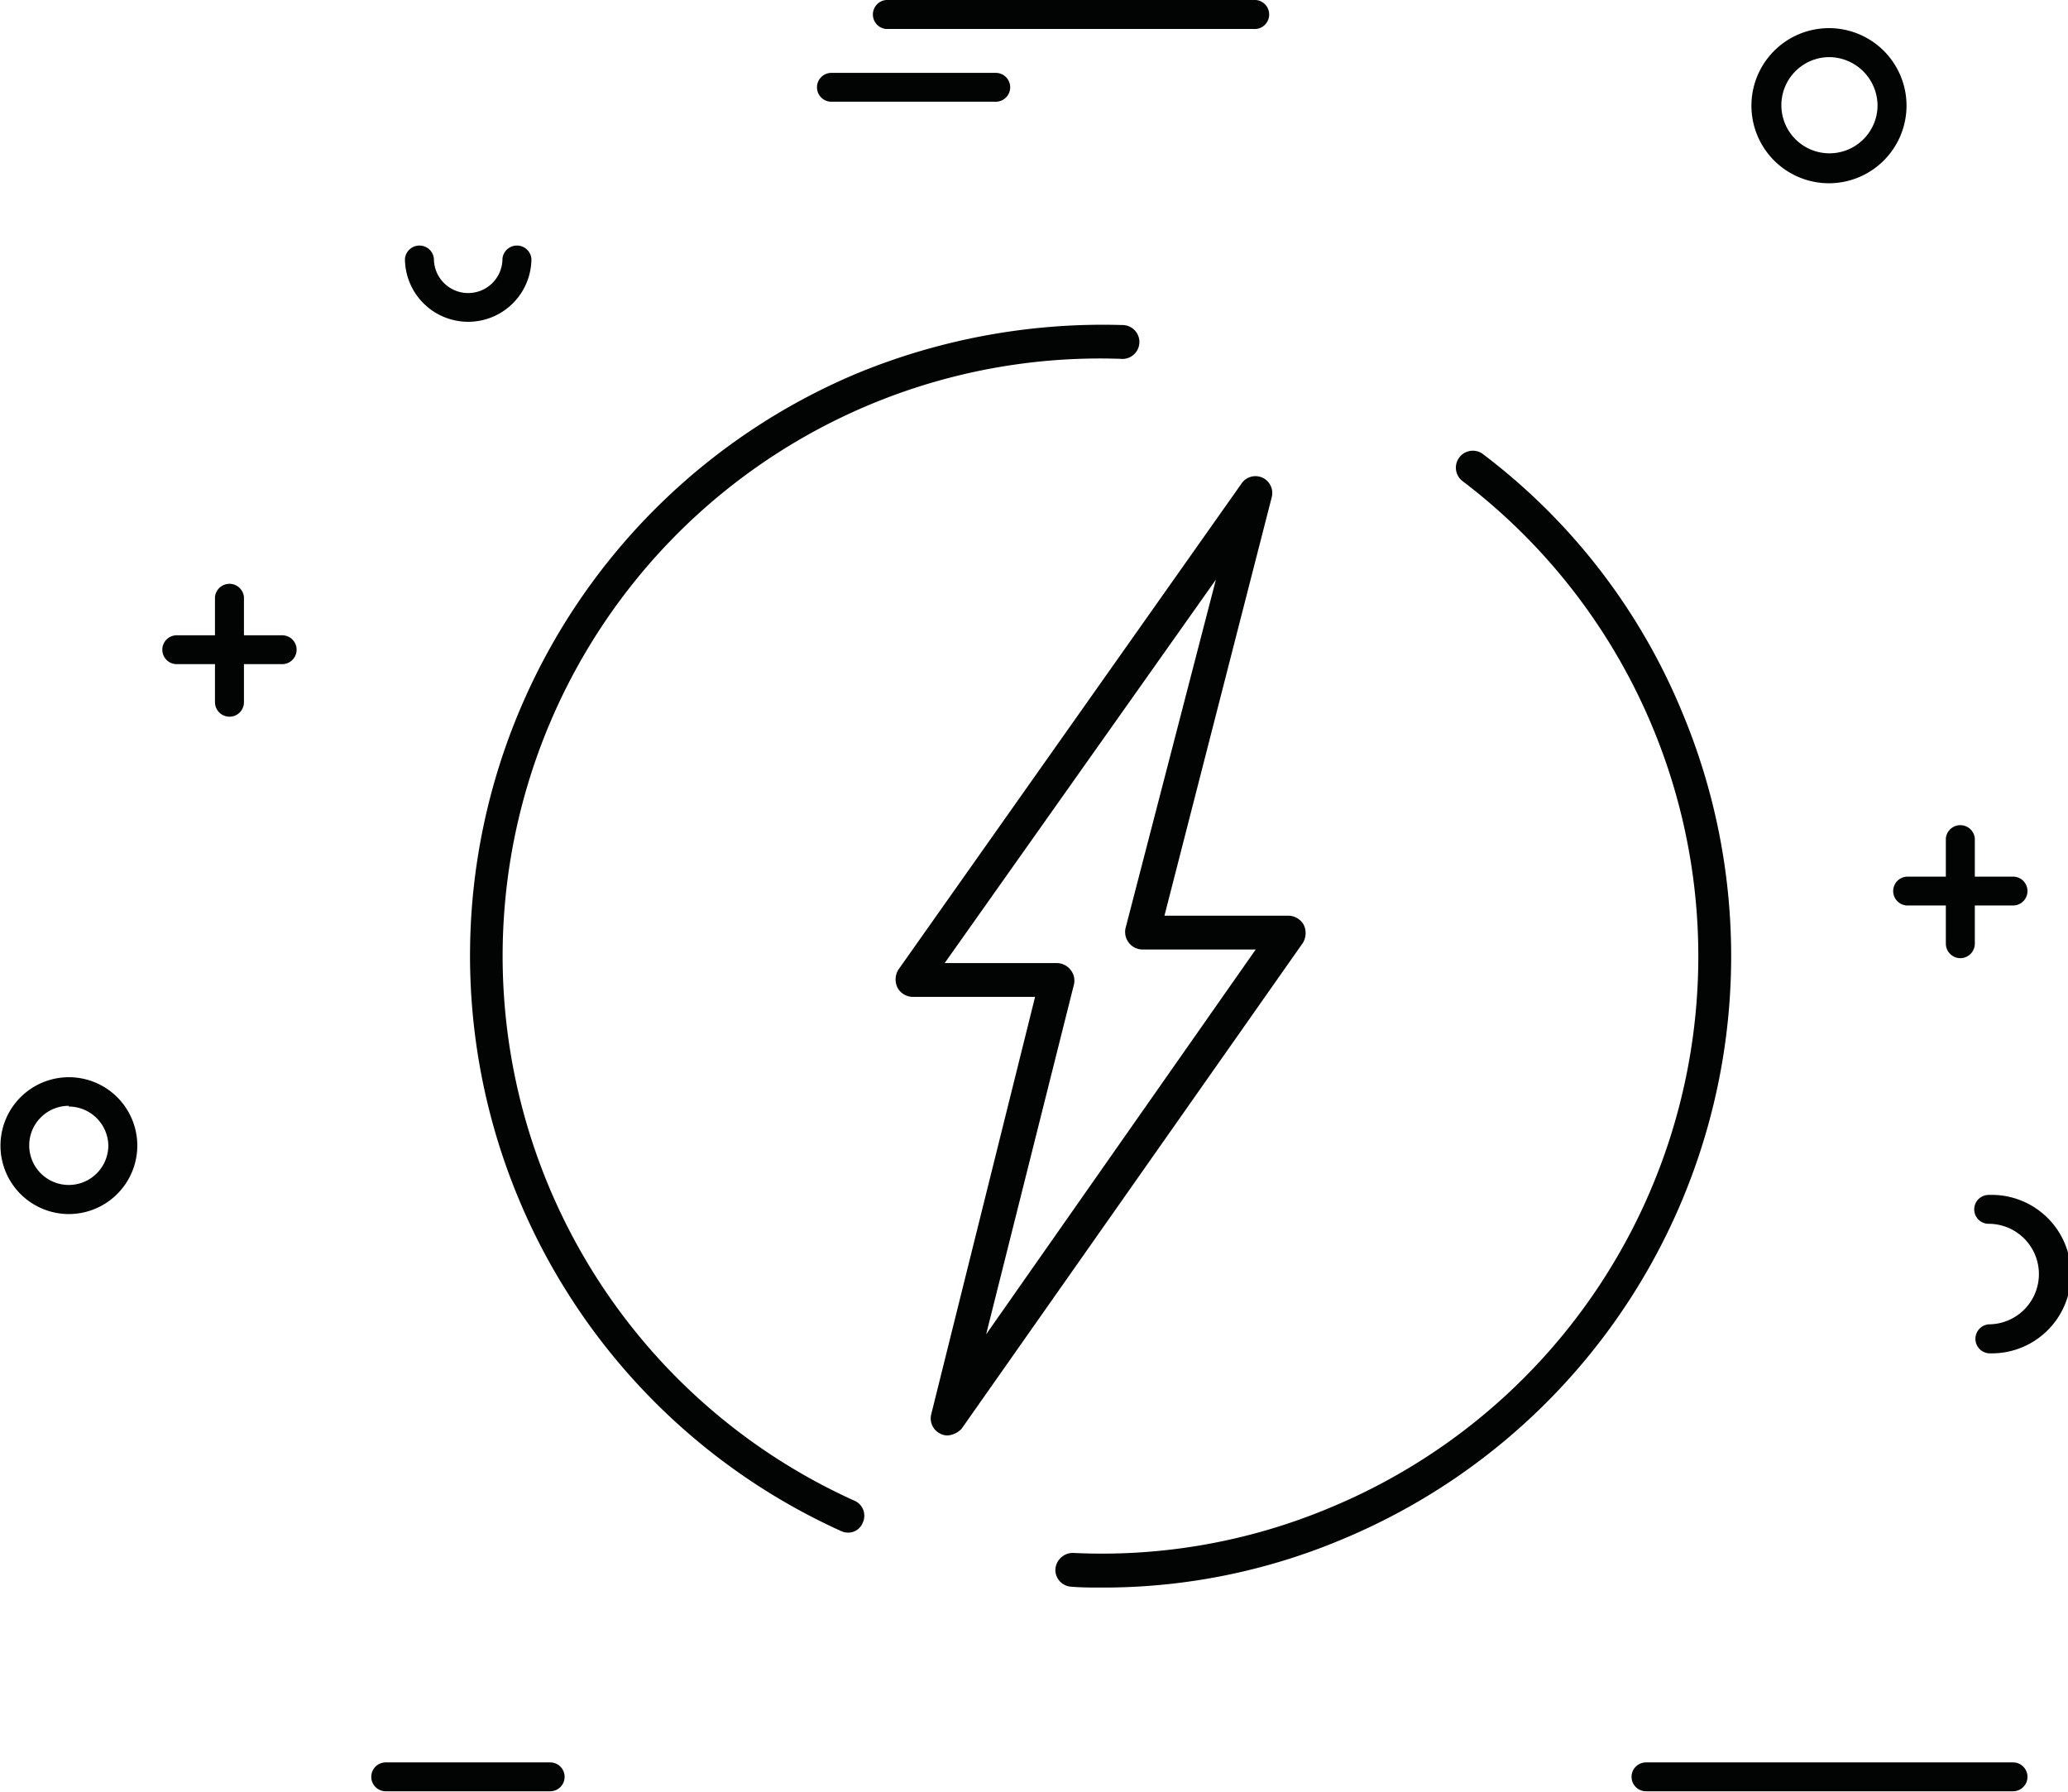 <svg viewBox="0 0 172 149" xmlns="http://www.w3.org/2000/svg"><g fill="#020303" transform="translate(-2.67 -3.04)"><path d="m41.61 29.8a5.26 5.26 0 0 1 -5.26-5.24 1.21 1.21 0 0 1 2.41 0 2.85 2.85 0 0 0 5.7 0 1.21 1.21 0 0 1 2.41 0 5.26 5.26 0 0 1 -5.26 5.24z"/><path d="m168.07 115.58a1.21 1.21 0 0 1 0-2.41 4.18 4.18 0 1 0 0-8.36 1.2 1.2 0 1 1 0-2.4 6.59 6.59 0 1 1 0 13.17z"/><path d="m170.1 152h-30.53a1.2 1.2 0 1 1 0-2.4h30.53a1.2 1.2 0 1 1 0 2.4z"/><path d="m106.91 5.45h-30.54a1.21 1.21 0 0 1 0-2.41h30.54a1.21 1.21 0 1 1 0 2.41z"/><path d="m48.43 152h-13.68a1.2 1.2 0 0 1 0-2.4h13.68a1.2 1.2 0 0 1 0 2.4z"/><path d="m85.49 11.5h-13.67a1.2 1.2 0 1 1 0-2.4h13.67a1.2 1.2 0 1 1 0 2.4z"/><path d="m8.38 104a5.69 5.69 0 1 1 5.71-5.69 5.7 5.7 0 0 1 -5.71 5.69zm0-9a3.29 3.29 0 1 0 3.3 3.29 3.3 3.3 0 0 0 -3.3-3.23z"/><path d="m154.78 18.28a6.45 6.45 0 1 1 6.46-6.45 6.46 6.46 0 0 1 -6.46 6.45zm0-10.49a4 4 0 1 0 4.05 4.05 4.05 4.05 0 0 0 -4.05-4.05z"/><path d="m26.14 58.27h-8.77a1.2 1.2 0 1 1 0-2.4h8.77a1.2 1.2 0 0 1 0 2.4z"/><path d="m21.76 62.64a1.21 1.21 0 0 1 -1.21-1.2v-8.75a1.21 1.21 0 0 1 2.41 0v8.75a1.2 1.2 0 0 1 -1.2 1.2z"/><path d="m170.1 78.34h-8.77a1.2 1.2 0 0 1 0-2.4h8.77a1.2 1.2 0 1 1 0 2.4z"/><path d="m165.72 82.72a1.21 1.21 0 0 1 -1.21-1.21v-8.75a1.21 1.21 0 0 1 2.41 0v8.75a1.21 1.21 0 0 1 -1.2 1.21z"/><path d="m81.45 122.41a1.32 1.32 0 0 1 -.56-.14 1.41 1.41 0 0 1 -.77-1.61l8.64-34.72h-10.19a1.46 1.46 0 0 1 -1.26-.78 1.56 1.56 0 0 1 .07-1.47l28.53-40.41a1.4 1.4 0 0 1 2.53 1.12l-8.92 34.79h10.33a1.47 1.47 0 0 1 1.26.77 1.58 1.58 0 0 1 -.07 1.48l-28.39 40.41a1.75 1.75 0 0 1 -1.2.56zm-.21-39.28h9.35a1.46 1.46 0 0 1 1.12.56 1.43 1.43 0 0 1 .29 1.19l-7.31 29.12 22.42-32h-9.42a1.46 1.46 0 0 1 -1.41-1.76l7.52-29z"/><path d="m94.31 135.06c-.84 0-1.68 0-2.53-.07a1.4 1.4 0 0 1 -1.33-1.47 1.46 1.46 0 0 1 1.48-1.34 49 49 0 0 0 21.43-3.79 49.63 49.63 0 0 0 10.89-85.39 1.41 1.41 0 0 1 1.69-2.25 51.53 51.53 0 0 1 16.66 21.57 52.52 52.52 0 0 1 -28.18 68.68 51.2 51.2 0 0 1 -20.11 4.06zm-21.15-4.57a1.32 1.32 0 0 1 -.56-.14 52.52 52.52 0 0 1 1.4-96.28 53.67 53.67 0 0 1 22-4 1.41 1.41 0 1 1 -.14 2.81 49.69 49.69 0 0 0 -22.14 94.95 1.36 1.36 0 0 1 .71 1.83 1.3 1.3 0 0 1 -1.27.83z"/></g></svg>